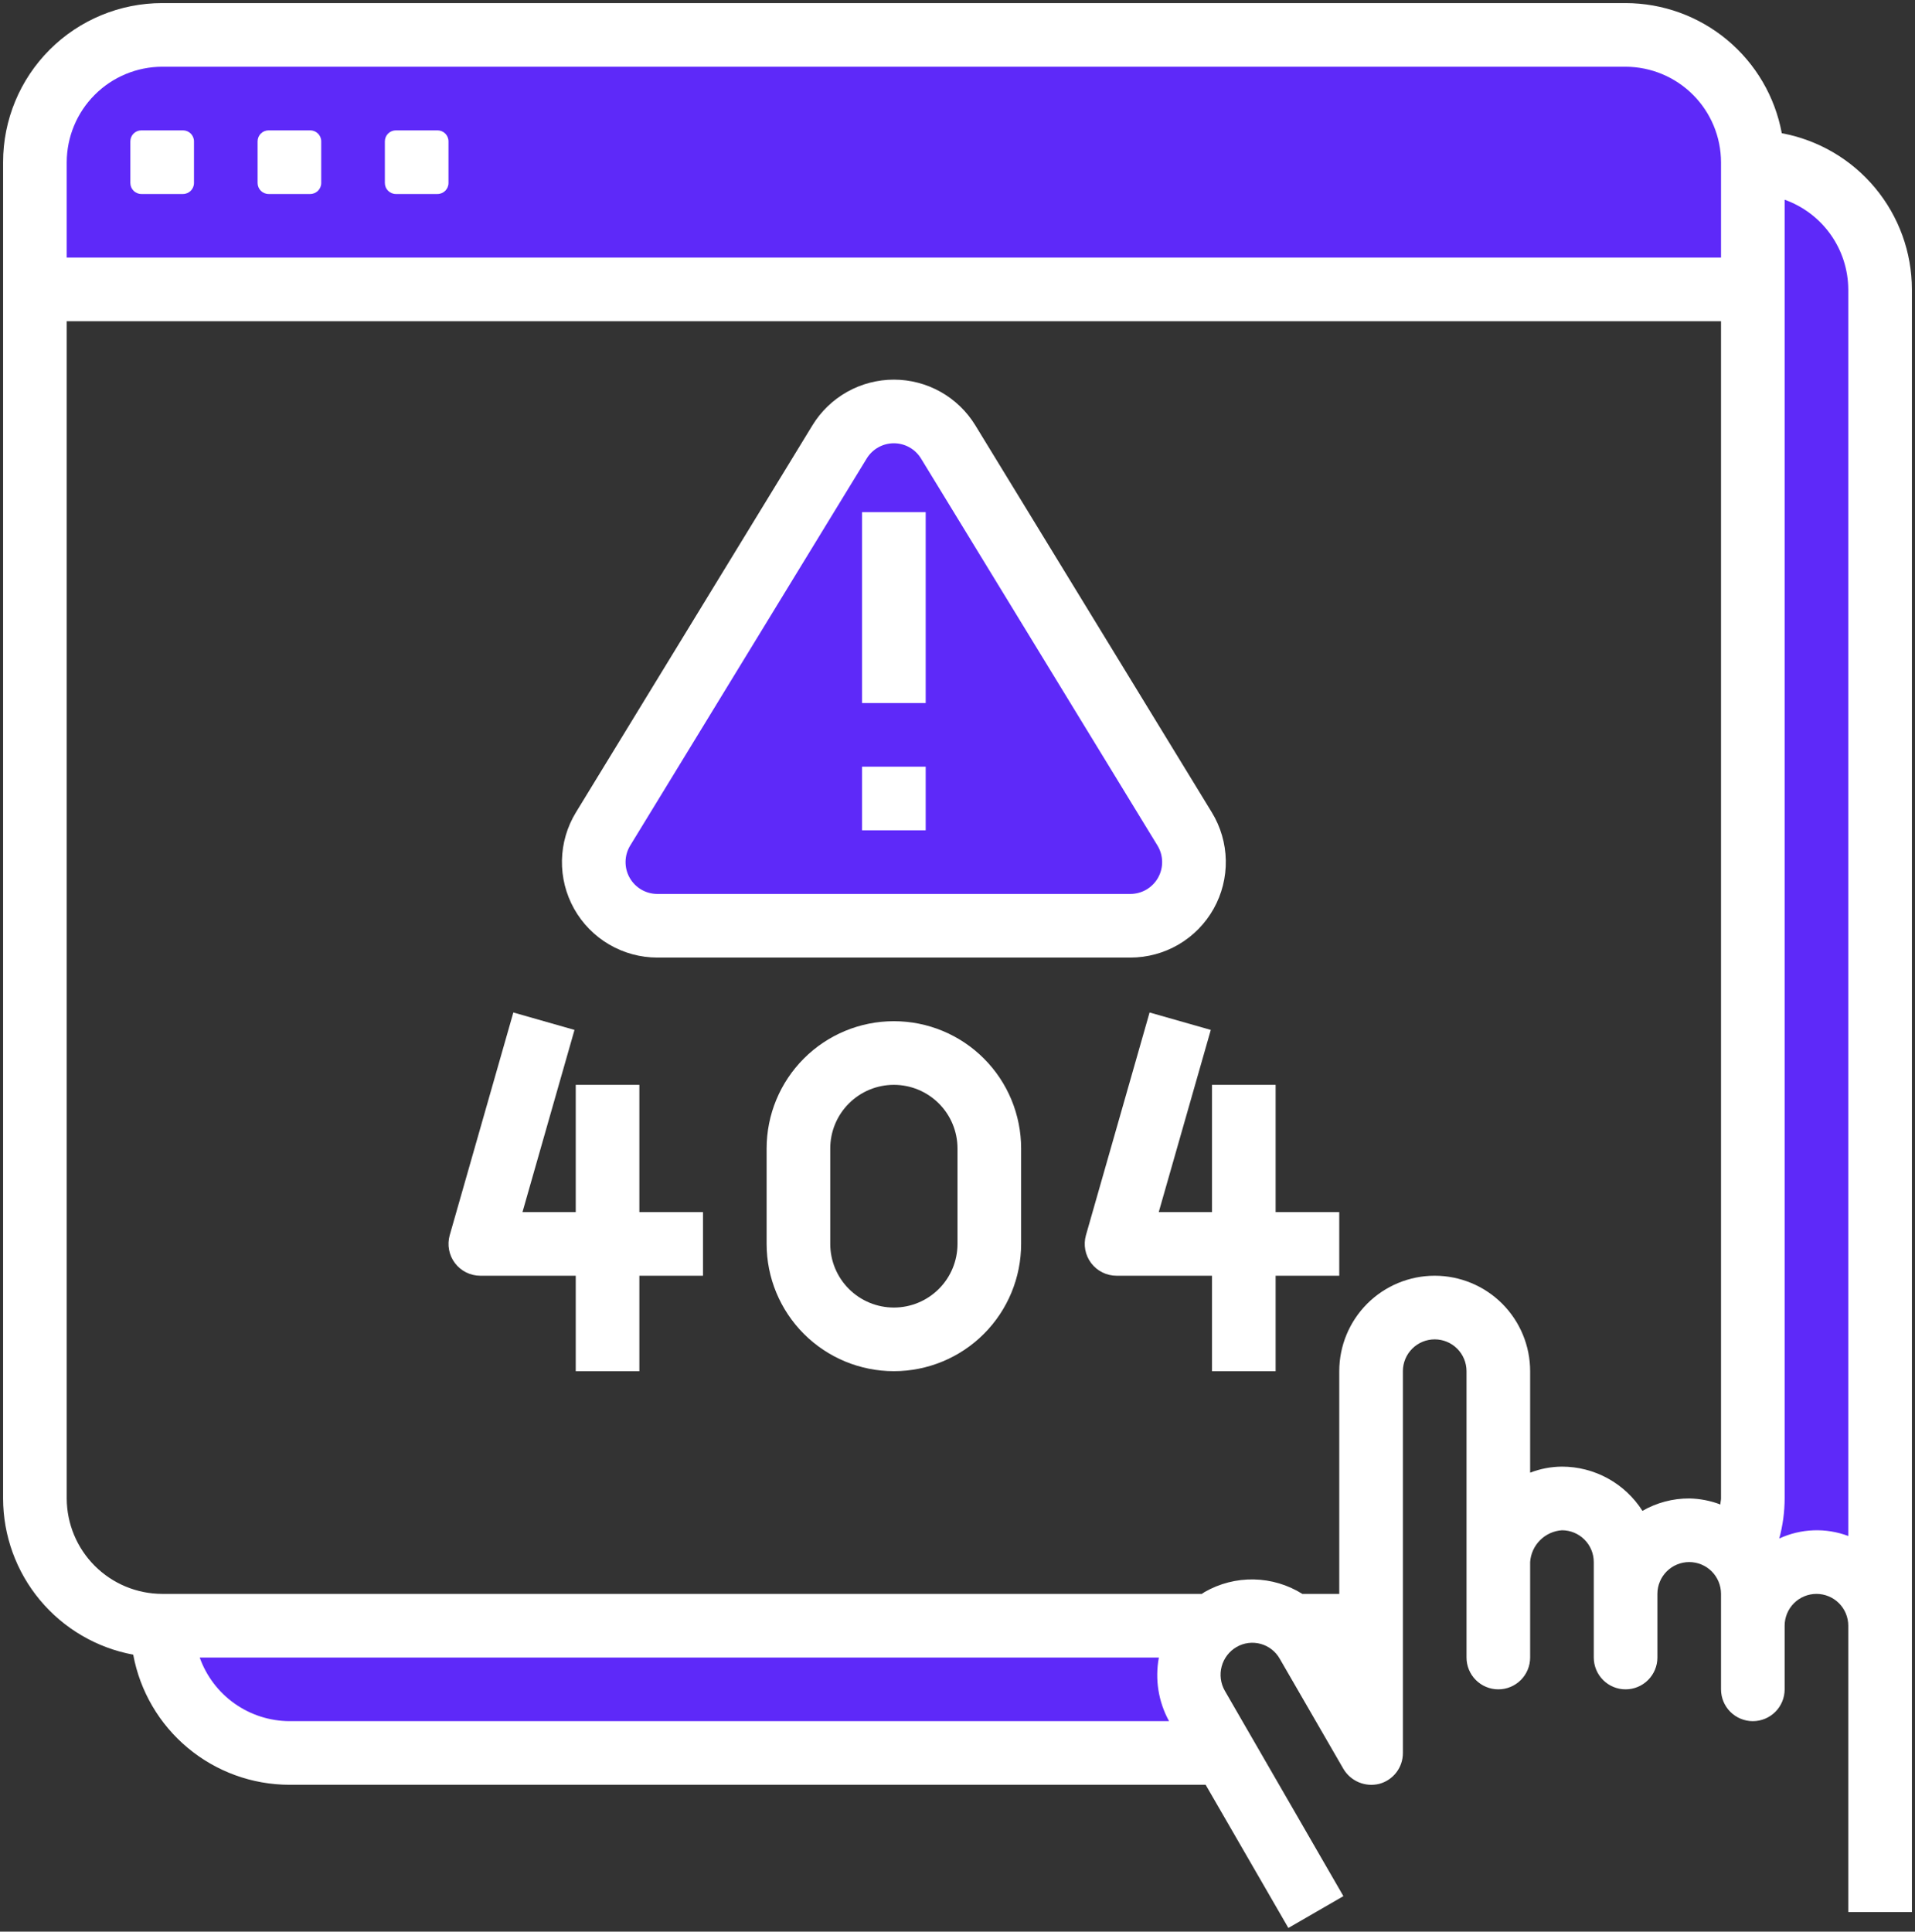 <svg width="348" height="351" viewBox="0 0 348 351" fill="none" xmlns="http://www.w3.org/2000/svg">
<rect x="0" y="0" width="348" height="351" fill="#333333" stroke="none"/>
<path d="M341.655 52.594V295.406C341.632 292.347 340.406 289.419 338.243 287.255C336.08 285.092 333.152 283.866 330.092 283.844C327.028 283.853 324.093 285.074 321.926 287.24C319.76 289.407 318.539 292.342 318.53 295.406V289.625C318.549 287.066 317.692 284.577 316.102 282.572C317.704 279.378 318.535 275.854 318.53 272.281V29.469C324.663 29.469 330.545 31.905 334.882 36.242C339.218 40.579 341.655 46.461 341.655 52.594Z" fill="#5E29F9"/>
<path d="M318.531 29.469V52.594H6.344V29.469C6.344 23.336 8.78 17.454 13.117 13.117C17.454 8.78 23.336 6.344 29.469 6.344H295.406C301.539 6.344 307.421 8.78 311.758 13.117C316.095 17.454 318.531 23.336 318.531 29.469Z" fill="#5E29F9"/>
<path d="M249.156 295.406V318.531L237.594 298.528C236.921 297.34 236.04 296.282 234.992 295.406H249.156Z" fill="white"/>
<path d="M217.591 310.091L222.447 318.531H52.594C46.461 318.531 40.579 316.095 36.242 311.758C31.905 307.421 29.469 301.539 29.469 295.406H220.134C218.047 297.161 216.647 299.597 216.181 302.284C215.716 304.971 216.215 307.736 217.591 310.091Z" fill="#5E29F9"/>
<path d="M215.278 150.644C216.345 152.398 216.927 154.404 216.962 156.457C216.997 158.51 216.486 160.535 215.479 162.325C214.472 164.114 213.007 165.604 211.234 166.64C209.462 167.675 207.445 168.22 205.392 168.219H119.482C117.429 168.22 115.412 167.675 113.64 166.64C111.867 165.604 110.402 164.114 109.395 162.325C108.388 160.535 107.876 158.51 107.912 156.457C107.947 154.404 108.529 152.398 109.596 150.644L152.551 80.286C153.593 78.602 155.049 77.212 156.779 76.248C158.509 75.284 160.456 74.778 162.437 74.778C164.418 74.778 166.365 75.284 168.095 76.248C169.825 77.212 171.281 78.602 172.323 80.286L215.278 150.644Z" fill="#5E29F9"/>
<path d="M156.656 93.063H168.219V127.75H156.656V93.063Z" fill="white"/>
<path d="M156.656 139.312H168.219V150.875H156.656V139.312Z" fill="white"/>
<path d="M119.461 174H205.416C208.497 174 211.522 173.179 214.181 171.622C216.84 170.065 219.035 167.828 220.543 165.141C222.05 162.454 222.814 159.414 222.757 156.333C222.699 153.253 221.822 150.243 220.216 147.614L177.238 77.285C175.689 74.75 173.515 72.655 170.923 71.201C168.331 69.748 165.41 68.984 162.438 68.984C159.467 68.984 156.545 69.748 153.954 71.201C151.362 72.655 149.188 74.75 147.638 77.285L104.661 147.614C103.054 150.243 102.178 153.253 102.12 156.333C102.063 159.414 102.827 162.454 104.334 165.141C105.842 167.828 108.037 170.065 110.696 171.622C113.354 173.179 116.38 174 119.461 174ZM114.523 153.644L157.501 83.315C158.018 82.47 158.742 81.771 159.607 81.286C160.471 80.801 161.445 80.547 162.436 80.547C163.426 80.547 164.4 80.801 165.265 81.286C166.129 81.771 166.854 82.47 167.37 83.315L210.342 153.644C210.876 154.52 211.168 155.522 211.187 156.548C211.207 157.574 210.952 158.586 210.451 159.482C209.95 160.377 209.219 161.122 208.334 161.642C207.449 162.161 206.442 162.436 205.416 162.437H119.461C118.434 162.438 117.425 162.165 116.539 161.646C115.652 161.128 114.92 160.382 114.417 159.487C113.914 158.591 113.659 157.578 113.678 156.551C113.696 155.524 113.988 154.521 114.523 153.644Z" fill="white"/>
<path d="M116.187 197.125H104.625V220.25H94.947L104.399 187.146L93.288 183.978L81.725 224.447C81.48 225.307 81.438 226.212 81.602 227.091C81.766 227.97 82.131 228.799 82.67 229.513C83.208 230.226 83.905 230.806 84.705 231.205C85.505 231.604 86.387 231.812 87.281 231.812H104.625V249.156H116.187V231.812H127.75V220.25H116.187V197.125Z" fill="white"/>
<path d="M231.81 197.125H220.248V220.25H210.57L220.028 187.146L208.905 183.978L197.342 224.447C197.097 225.308 197.055 226.213 197.219 227.092C197.384 227.972 197.75 228.801 198.289 229.515C198.828 230.229 199.525 230.808 200.326 231.207C201.127 231.605 202.009 231.813 202.904 231.812H220.248V249.156H231.81V231.812H243.373V220.25H231.81V197.125Z" fill="white"/>
<path d="M162.438 185.562C156.304 185.562 150.422 187.999 146.086 192.336C141.749 196.672 139.312 202.554 139.312 208.688V226.031C139.312 232.164 141.749 238.046 146.086 242.383C150.422 246.72 156.304 249.156 162.438 249.156C168.571 249.156 174.453 246.72 178.789 242.383C183.126 238.046 185.562 232.164 185.562 226.031V208.688C185.562 202.554 183.126 196.672 178.789 192.336C174.453 187.999 168.571 185.562 162.438 185.562ZM174 226.031C174 229.098 172.782 232.039 170.613 234.207C168.445 236.376 165.504 237.594 162.438 237.594C159.371 237.594 156.43 236.376 154.262 234.207C152.093 232.039 150.875 229.098 150.875 226.031V208.688C150.875 205.621 152.093 202.68 154.262 200.512C156.43 198.343 159.371 197.125 162.438 197.125C165.504 197.125 168.445 198.343 170.613 200.512C172.782 202.68 174 205.621 174 208.688V226.031Z" fill="white"/>
<path d="M323.792 24.208C322.564 17.573 319.054 11.577 313.87 7.259C308.685 2.94 302.154 0.571 295.406 0.562H29.469C21.802 0.562 14.45 3.608 9.029 9.029C3.608 14.45 0.562 21.802 0.562 29.469V272.281C0.571 279.029 2.94 285.56 7.259 290.745C11.577 295.929 17.573 299.439 24.208 300.667C25.436 307.302 28.946 313.298 34.13 317.616C39.315 321.935 45.846 324.304 52.594 324.312H219.094L234.125 350.328L244.127 344.547L222.563 307.2C221.806 305.864 221.606 304.283 222.007 302.801C222.407 301.318 223.375 300.053 224.702 299.28C225.357 298.899 226.082 298.652 226.833 298.553C227.585 298.455 228.349 298.506 229.08 298.705C229.812 298.904 230.496 299.247 231.094 299.712C231.692 300.178 232.192 300.758 232.564 301.419L244.127 321.422C244.776 322.519 245.764 323.377 246.941 323.866C248.119 324.356 249.423 324.452 250.659 324.139C251.891 323.807 252.979 323.078 253.753 322.063C254.527 321.049 254.943 319.807 254.938 318.531V249.156C254.938 247.623 255.547 246.152 256.631 245.068C257.715 243.984 259.185 243.375 260.719 243.375C262.252 243.375 263.723 243.984 264.807 245.068C265.891 246.152 266.5 247.623 266.5 249.156V301.188C266.5 302.721 267.109 304.191 268.193 305.275C269.277 306.36 270.748 306.969 272.281 306.969C273.815 306.969 275.285 306.36 276.369 305.275C277.453 304.191 278.062 302.721 278.062 301.188V283.844C278.163 282.343 278.804 280.931 279.867 279.867C280.931 278.804 282.343 278.163 283.844 278.062C285.377 278.062 286.848 278.672 287.932 279.756C289.016 280.84 289.625 282.31 289.625 283.844V301.188C289.625 302.721 290.234 304.191 291.318 305.275C292.402 306.36 293.873 306.969 295.406 306.969C296.94 306.969 298.41 306.36 299.494 305.275C300.578 304.191 301.188 302.721 301.188 301.188V289.625C301.188 288.092 301.797 286.621 302.881 285.537C303.965 284.453 305.435 283.844 306.969 283.844C308.502 283.844 309.973 284.453 311.057 285.537C312.141 286.621 312.75 288.092 312.75 289.625V306.969C312.75 308.502 313.359 309.973 314.443 311.057C315.527 312.141 316.998 312.75 318.531 312.75C320.065 312.75 321.535 312.141 322.619 311.057C323.703 309.973 324.312 308.502 324.312 306.969V295.406C324.312 293.873 324.922 292.402 326.006 291.318C327.09 290.234 328.56 289.625 330.094 289.625C331.627 289.625 333.098 290.234 334.182 291.318C335.266 292.402 335.875 293.873 335.875 295.406V347.438H347.438V52.594C347.429 45.846 345.06 39.315 340.741 34.13C336.423 28.946 330.427 25.436 323.792 24.208ZM52.594 312.75C49.017 312.732 45.534 311.612 42.617 309.543C39.7 307.474 37.491 304.556 36.291 301.188H210.595C209.853 305.14 210.507 309.227 212.445 312.75H52.594ZM312.75 272.281C312.75 272.628 312.634 272.975 312.634 273.38C310.824 272.688 308.907 272.316 306.969 272.281C303.987 272.273 301.056 273.05 298.47 274.536C296.905 272.075 294.744 270.048 292.187 268.643C289.63 267.238 286.761 266.501 283.844 266.5C281.866 266.512 279.907 266.885 278.062 267.598V249.156C278.062 244.556 276.235 240.145 272.983 236.892C269.73 233.64 265.319 231.812 260.719 231.812C256.119 231.812 251.707 233.64 248.455 236.892C245.202 240.145 243.375 244.556 243.375 249.156V289.625H236.669C234.018 287.968 230.968 287.06 227.842 286.999C224.717 286.938 221.634 287.726 218.92 289.278L218.4 289.625H29.469C24.873 289.611 20.47 287.78 17.22 284.53C13.97 281.28 12.139 276.877 12.125 272.281V58.375H312.75V272.281ZM312.75 46.812H12.125V29.469C12.139 24.873 13.97 20.47 17.22 17.22C20.47 13.97 24.873 12.139 29.469 12.125H295.406C300.002 12.139 304.405 13.97 307.655 17.22C310.905 20.47 312.736 24.873 312.75 29.469V46.812ZM335.875 279.103C333.858 278.344 331.71 277.994 329.556 278.074C327.402 278.153 325.286 278.66 323.33 279.566C323.976 277.191 324.306 274.742 324.312 272.281V36.291C327.681 37.491 330.599 39.7 332.668 42.617C334.737 45.534 335.857 49.017 335.875 52.594V279.103Z" fill="white"/>
<path d="M23.688 25.688C23.688 24.583 24.583 23.688 25.688 23.688H33.25C34.355 23.688 35.25 24.583 35.25 25.688V33.25C35.25 34.355 34.355 35.25 33.25 35.25H25.688C24.583 35.25 23.688 34.355 23.688 33.25V25.688Z" fill="white"/>
<path d="M46.812 25.688C46.812 24.583 47.708 23.688 48.812 23.688H56.375C57.48 23.688 58.375 24.583 58.375 25.688V33.25C58.375 34.355 57.48 35.25 56.375 35.25H48.812C47.708 35.25 46.812 34.355 46.812 33.25V25.688Z" fill="white"/>
<path d="M69.938 25.688C69.938 24.583 70.833 23.688 71.938 23.688H79.5C80.605 23.688 81.5 24.583 81.5 25.688V33.25C81.5 34.355 80.605 35.25 79.5 35.25H71.938C70.833 35.25 69.938 34.355 69.938 33.25V25.688Z" fill="white"/>
</svg>
